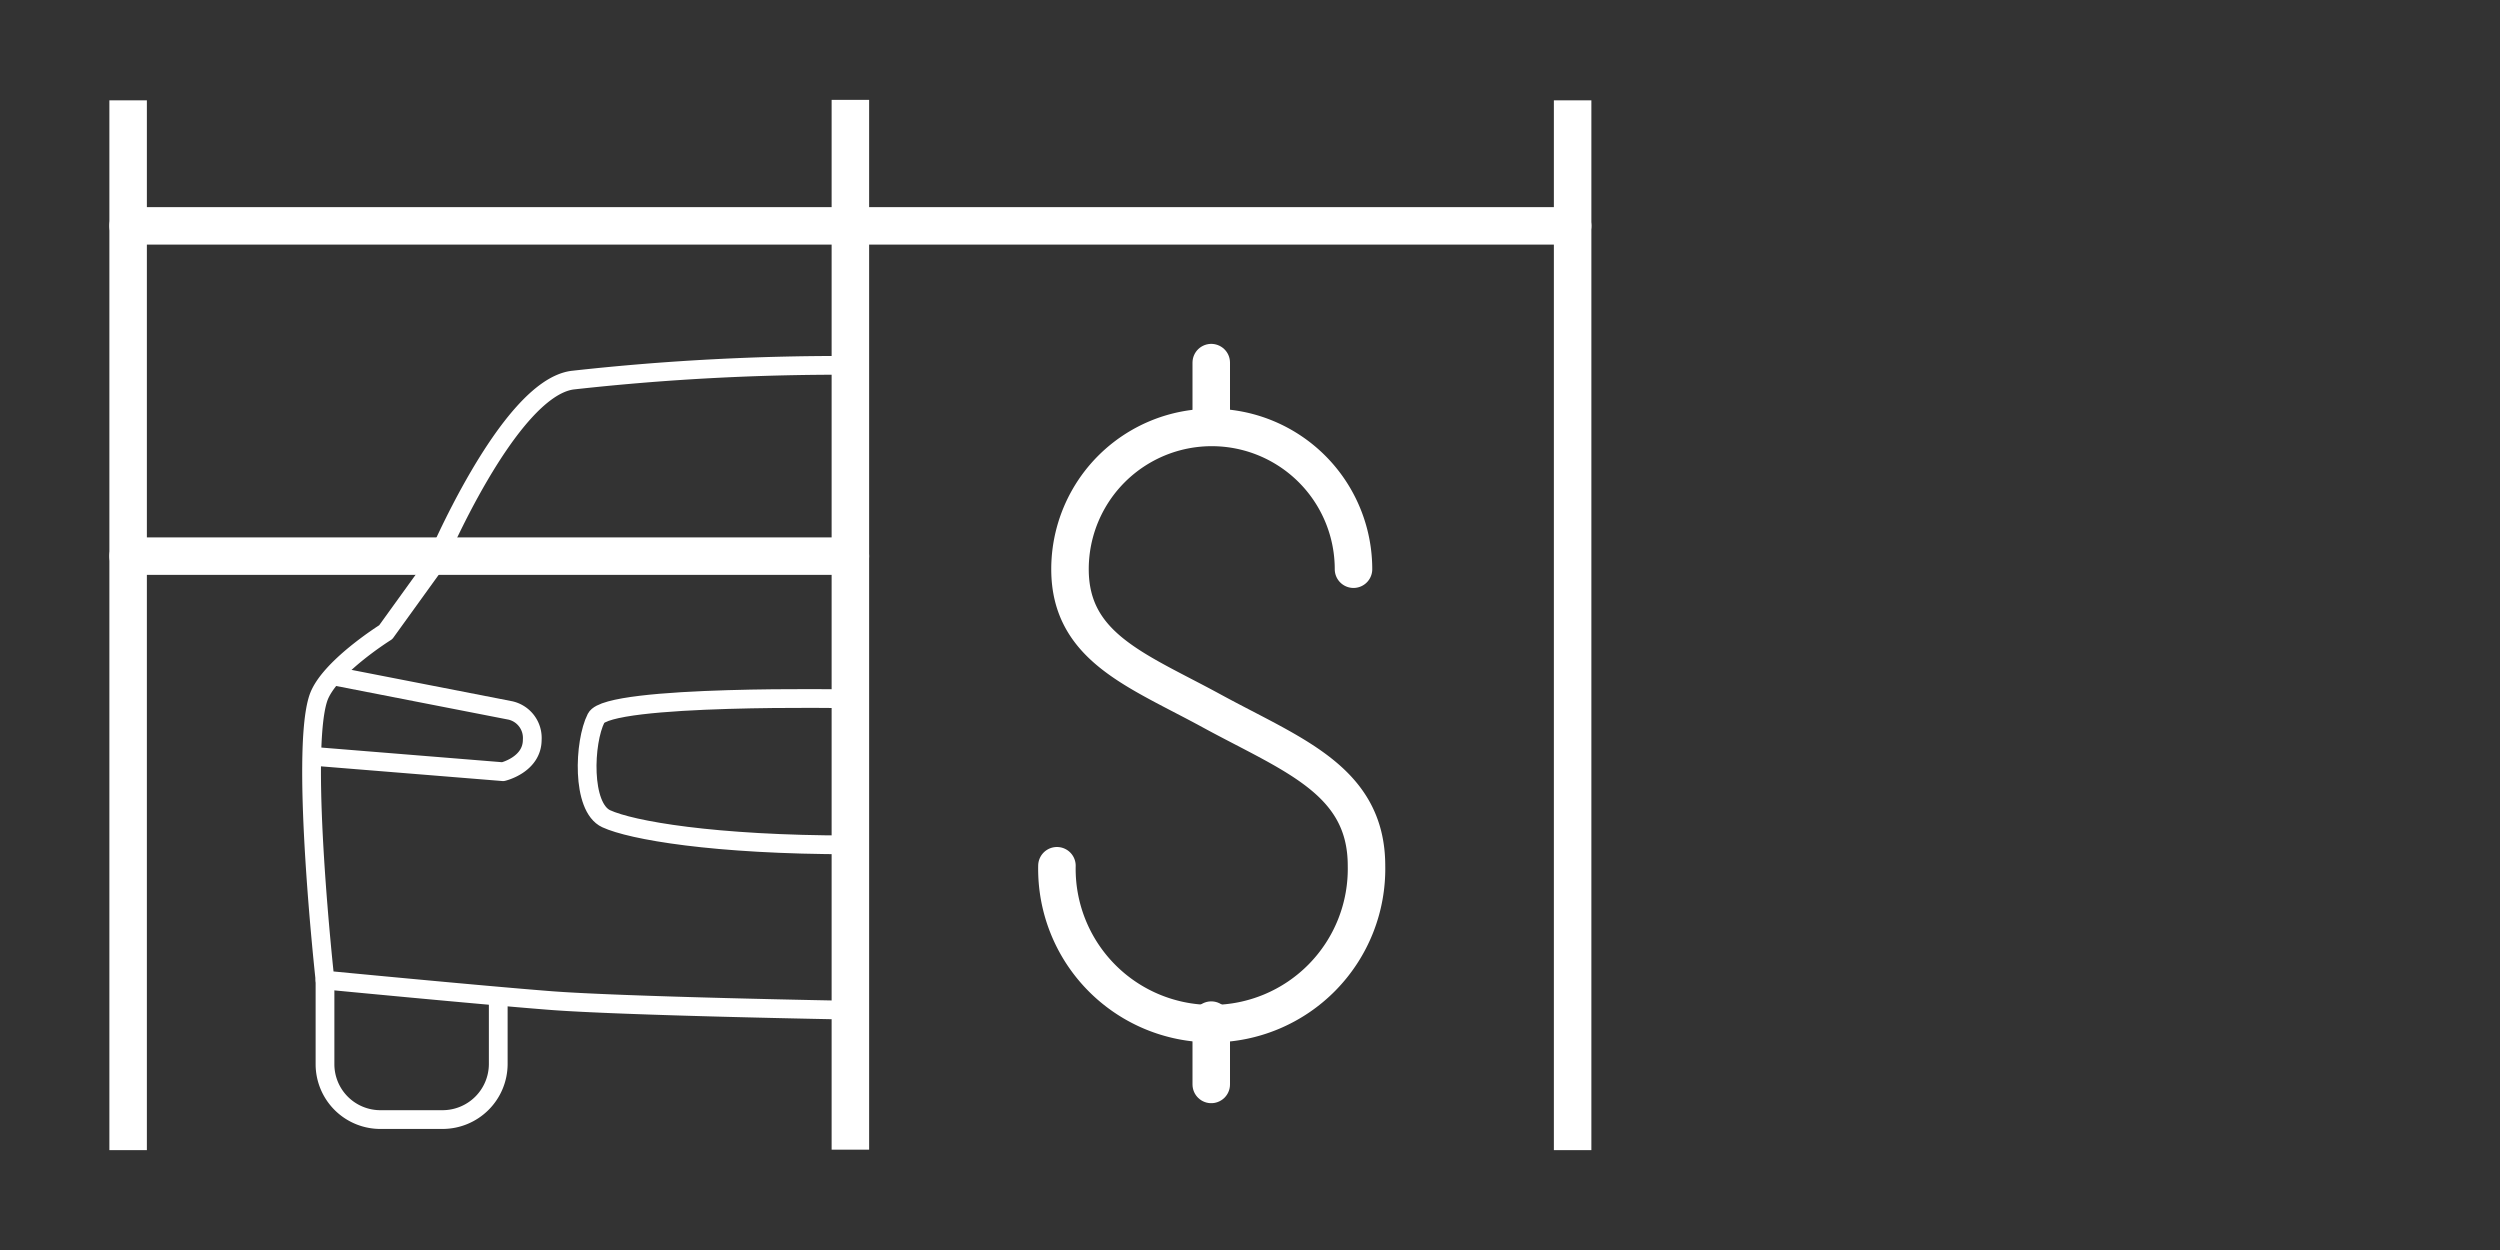 <svg id="Layer_1" data-name="Layer 1" xmlns="http://www.w3.org/2000/svg" viewBox="0 0 400 200"><rect x="0" y="0" width="400" height="200" fill="#333333" stroke="none"/><defs><style>.cls-1,.cls-2,.cls-3{fill:none;stroke:#fff;stroke-linejoin:round;}.cls-1,.cls-2{stroke-linecap:round;}.cls-1,.cls-3{stroke-width:6px;}.cls-2{stroke-width:3px;}</style></defs><path class="cls-1" d="M169.11,138.52a24.77,24.77,0,1,0,49.53,0c0-13.68-11.8-17.71-24.76-24.77C182,107.27,171.2,103.6,171.2,91.07a22.68,22.68,0,0,1,45.36,0"/><line class="cls-1" x1="193.8" y1="68.32" x2="193.8" y2="58.02"/><line class="cls-1" x1="193.8" y1="173.51" x2="193.8" y2="163.22"/><path class="cls-2" d="M52,156.88v13.39A8.86,8.86,0,0,0,61,179.13h9.8a8.91,8.91,0,0,0,8.92-8.86v-10.8"/><path class="cls-2" d="M53.33,108.14l28.37,5.54a4.51,4.51,0,0,1,3.46,4.68c0,4-4.68,5.11-4.68,5.11L50,121"/><path class="cls-2" d="M136.06,58.46a386.39,386.39,0,0,0-44.5,2.37c-10.29,1.44-22,29.45-22,29.45l-7.84,10.87s-9.22,5.76-10.8,10.59C48,120.59,52,156.81,52,156.81s24.55,2.37,35.64,3.24c11.37.93,48.38,1.58,48.38,1.58"/><path class="cls-2" d="M136.06,111.81s-38.74-.72-40.68,3.09S93,129.16,97,131s17.14,4.18,39.17,4.18"/><line class="cls-3" x1="20.5" y1="16.05" x2="20.5" y2="184.02"/><line class="cls-3" x1="136.06" y1="15.98" x2="136.06" y2="183.95"/><line class="cls-3" x1="251.62" y1="16.05" x2="251.62" y2="184.02"/><line class="cls-1" x1="20.5" y1="36.14" x2="251.62" y2="36.14"/><line class="cls-1" x1="20.5" y1="88.98" x2="136.06" y2="88.98"/></svg>